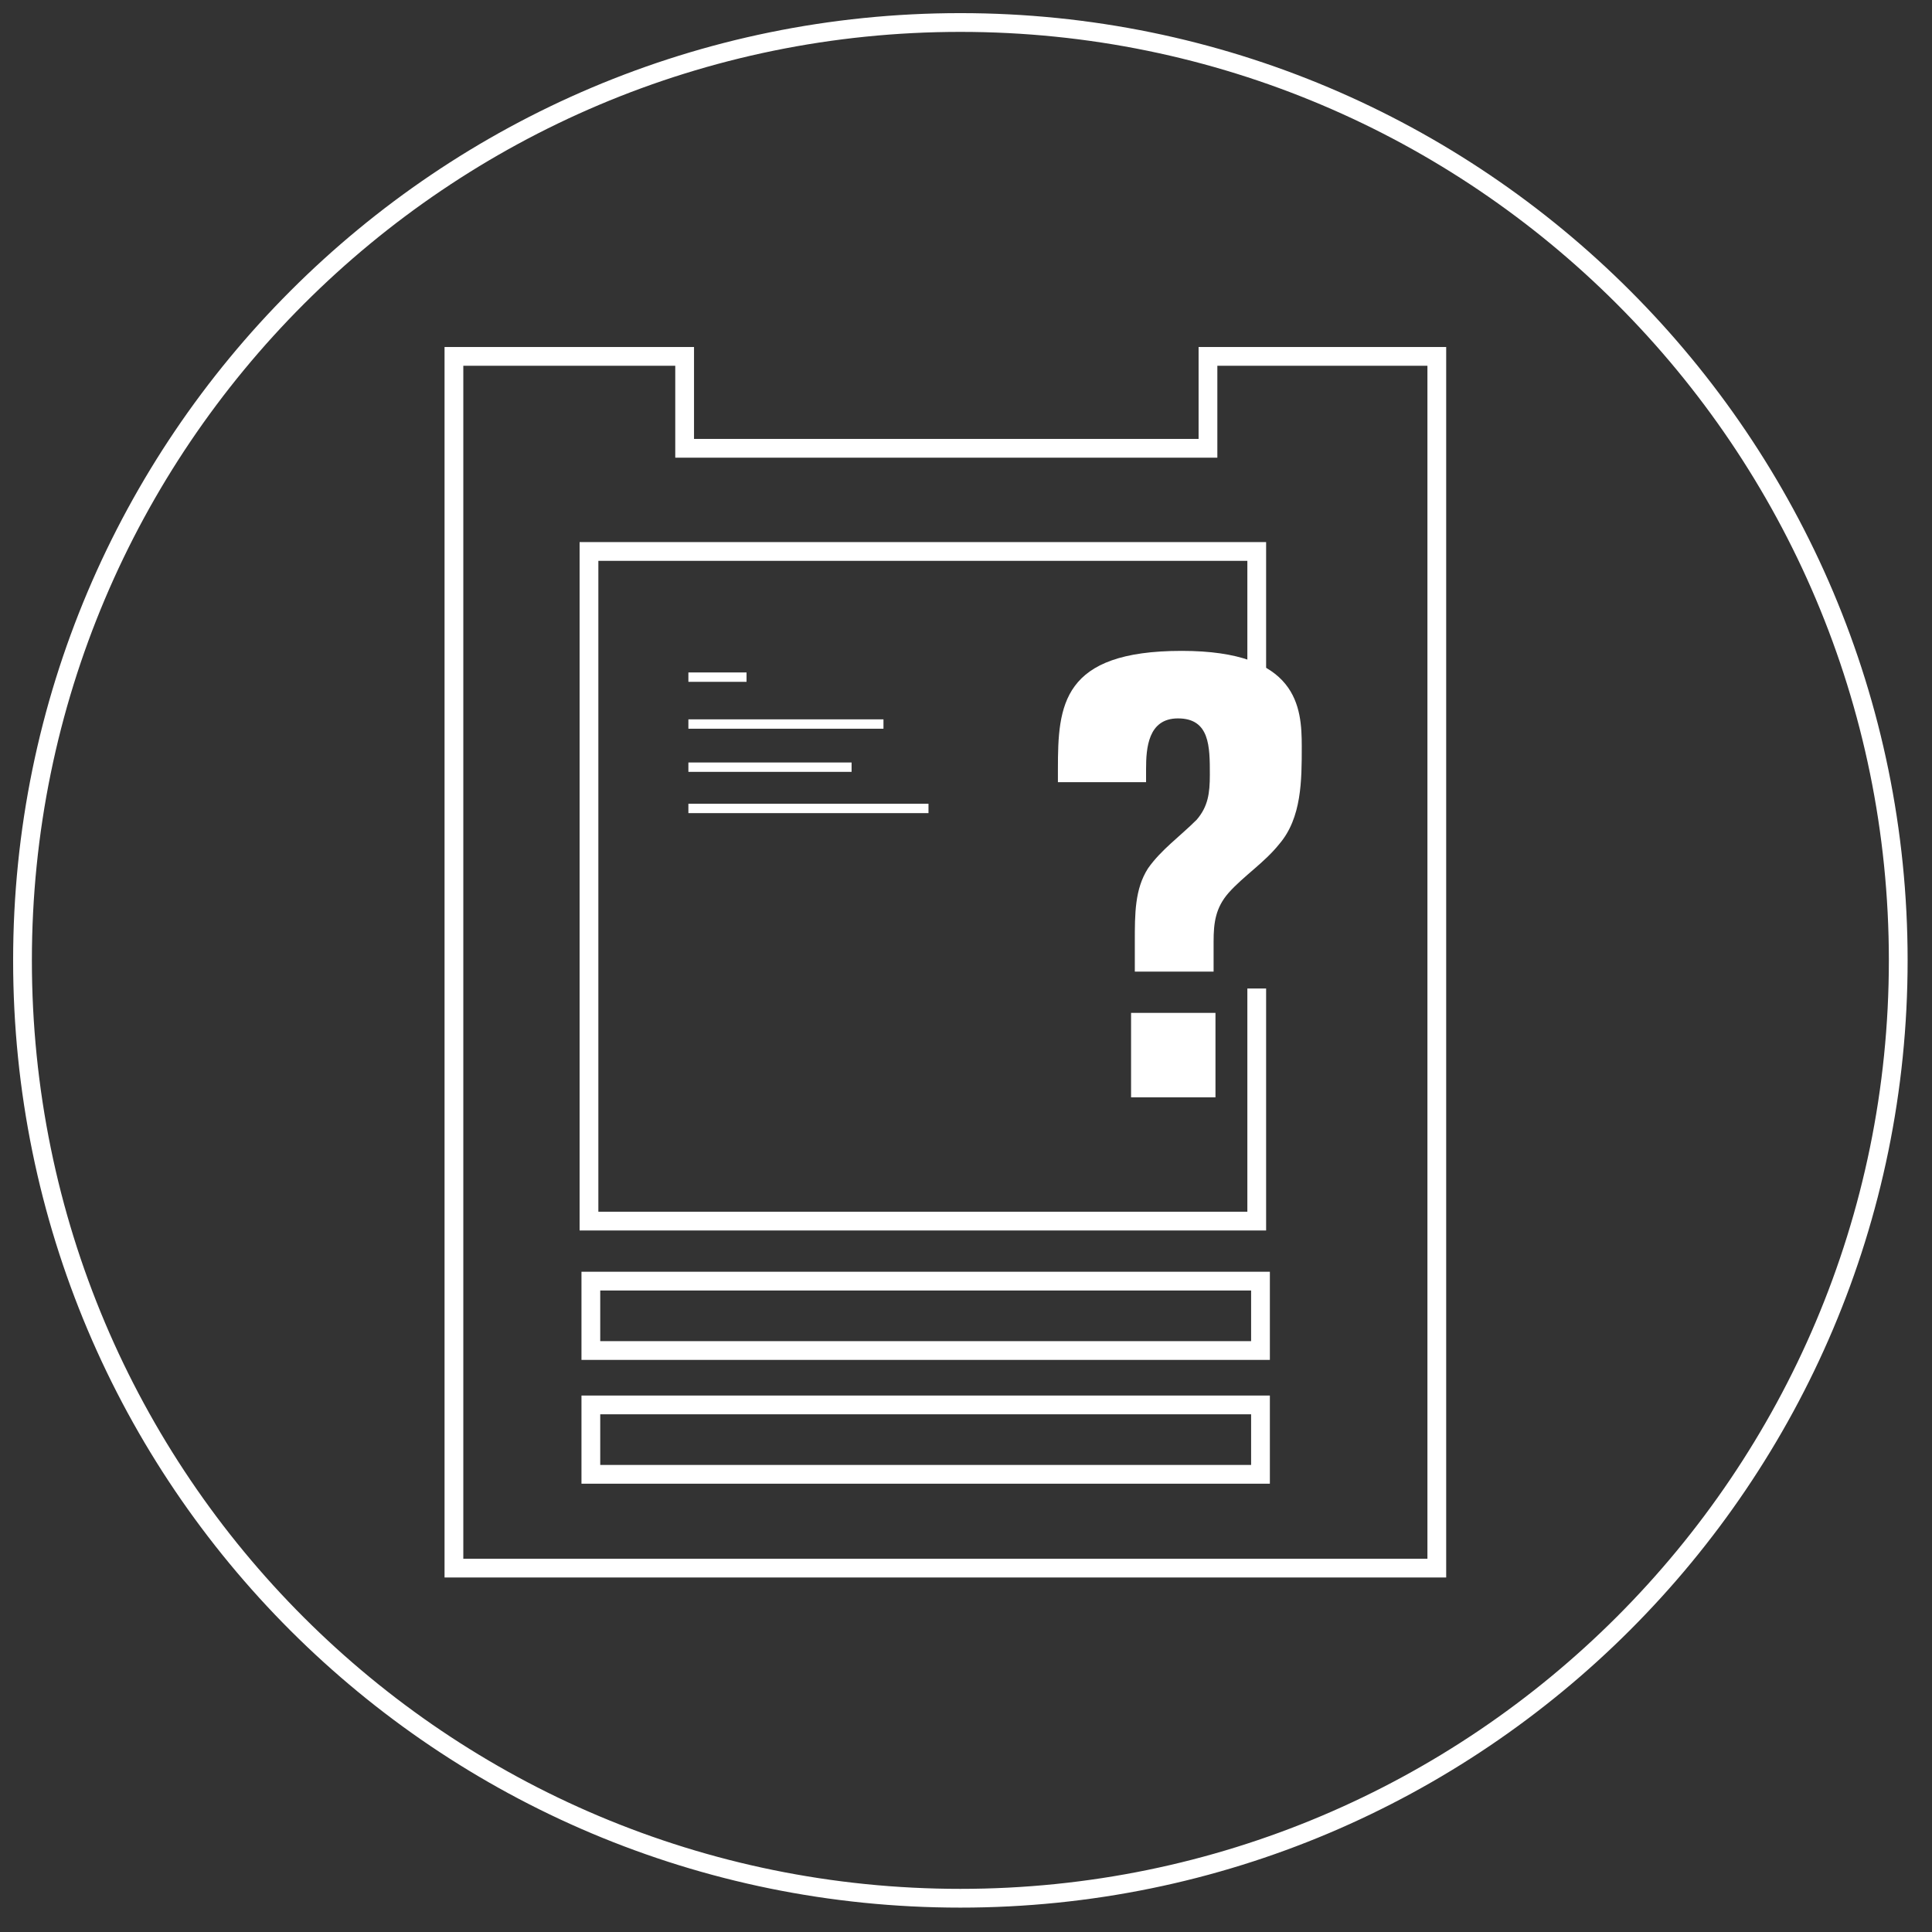 <?xml version="1.0" encoding="utf-8"?>
<!-- Generator: Adobe Illustrator 23.0.3, SVG Export Plug-In . SVG Version: 6.00 Build 0)  -->
<svg version="1.1" id="Layer_1" xmlns="http://www.w3.org/2000/svg" xmlns:xlink="http://www.w3.org/1999/xlink" x="0px" y="0px"
	 viewBox="0 0 103 103" style="enable-background:new 0 0 103 103;" xml:space="preserve">
<rect x="0" y="0" width="103" height="103" fill="#333333" stroke="none"/>
<style type="text/css">
	.st0{fill:#FFFFFF;}
	.st1{fill:none;stroke:#FFFFFF;stroke-miterlimit:10;}
	.st2{fill:none;stroke:#FFFFFF;stroke-width:0.5;stroke-miterlimit:10;}
</style>
<title>Query-ICON</title>
<g>
	<path class="st0" d="M60.5,51.9v-1.7c0-1.5,0-2.8,0.7-3.9c0.7-1,1.7-1.7,2.6-2.6c0.6-0.7,0.7-1.4,0.7-2.4c0-1.5,0-3-1.7-3
		c-1.6,0-1.7,1.6-1.7,2.7v0.7h-4.7v-0.7c0-3.4,0.2-6.3,6.6-6.3c6.2,0,6.4,3,6.4,5.1c0,1.8,0,3.8-1.2,5.2c-0.8,1-1.9,1.7-2.7,2.6
		c-0.7,0.8-0.8,1.6-0.8,2.6v1.6H60.5z M60.3,58.6V54h4.5v4.5H60.3z"/>
</g>
<path class="st1" d="M51.2,101.2L51.2,101.2c27.6,0,50-22.4,50-50v0c0-27.6-22.4-50-50-50h0c-27.6,0-50,22.4-50,50v0
	C1.2,78.9,23.6,101.2,51.2,101.2z"/>
<path class="st2" d="M63.9,48.8"/>
<path class="st2" d="M33.2,65.1"/>
<path class="st2" d="M54.9,62.7"/>
<g>
	<path class="st2" d="M104.6,68.5"/>
	<polygon class="st1" points="76.6,71.4 76.6,83.6 24.2,83.6 24.2,19 36.5,19 36.5,23.9 64.4,23.9 64.4,19 76.6,19 76.6,28.5 	"/>
</g>
<path class="st1" d="M67,38v-8.6H31.4v35.7H67V52.7"/>
<rect x="31.5" y="68.3" class="st1" width="35.7" height="3.7"/>
<rect x="31.5" y="74.9" class="st1" width="35.7" height="3.7"/>
<line class="st2" x1="36.7" y1="36.1" x2="39.8" y2="36.1"/>
<line class="st2" x1="36.7" y1="38.6" x2="47.1" y2="38.6"/>
<line class="st2" x1="36.7" y1="40.9" x2="45.4" y2="40.9"/>
<line class="st2" x1="36.7" y1="43.1" x2="49.5" y2="43.1"/>
</svg>
